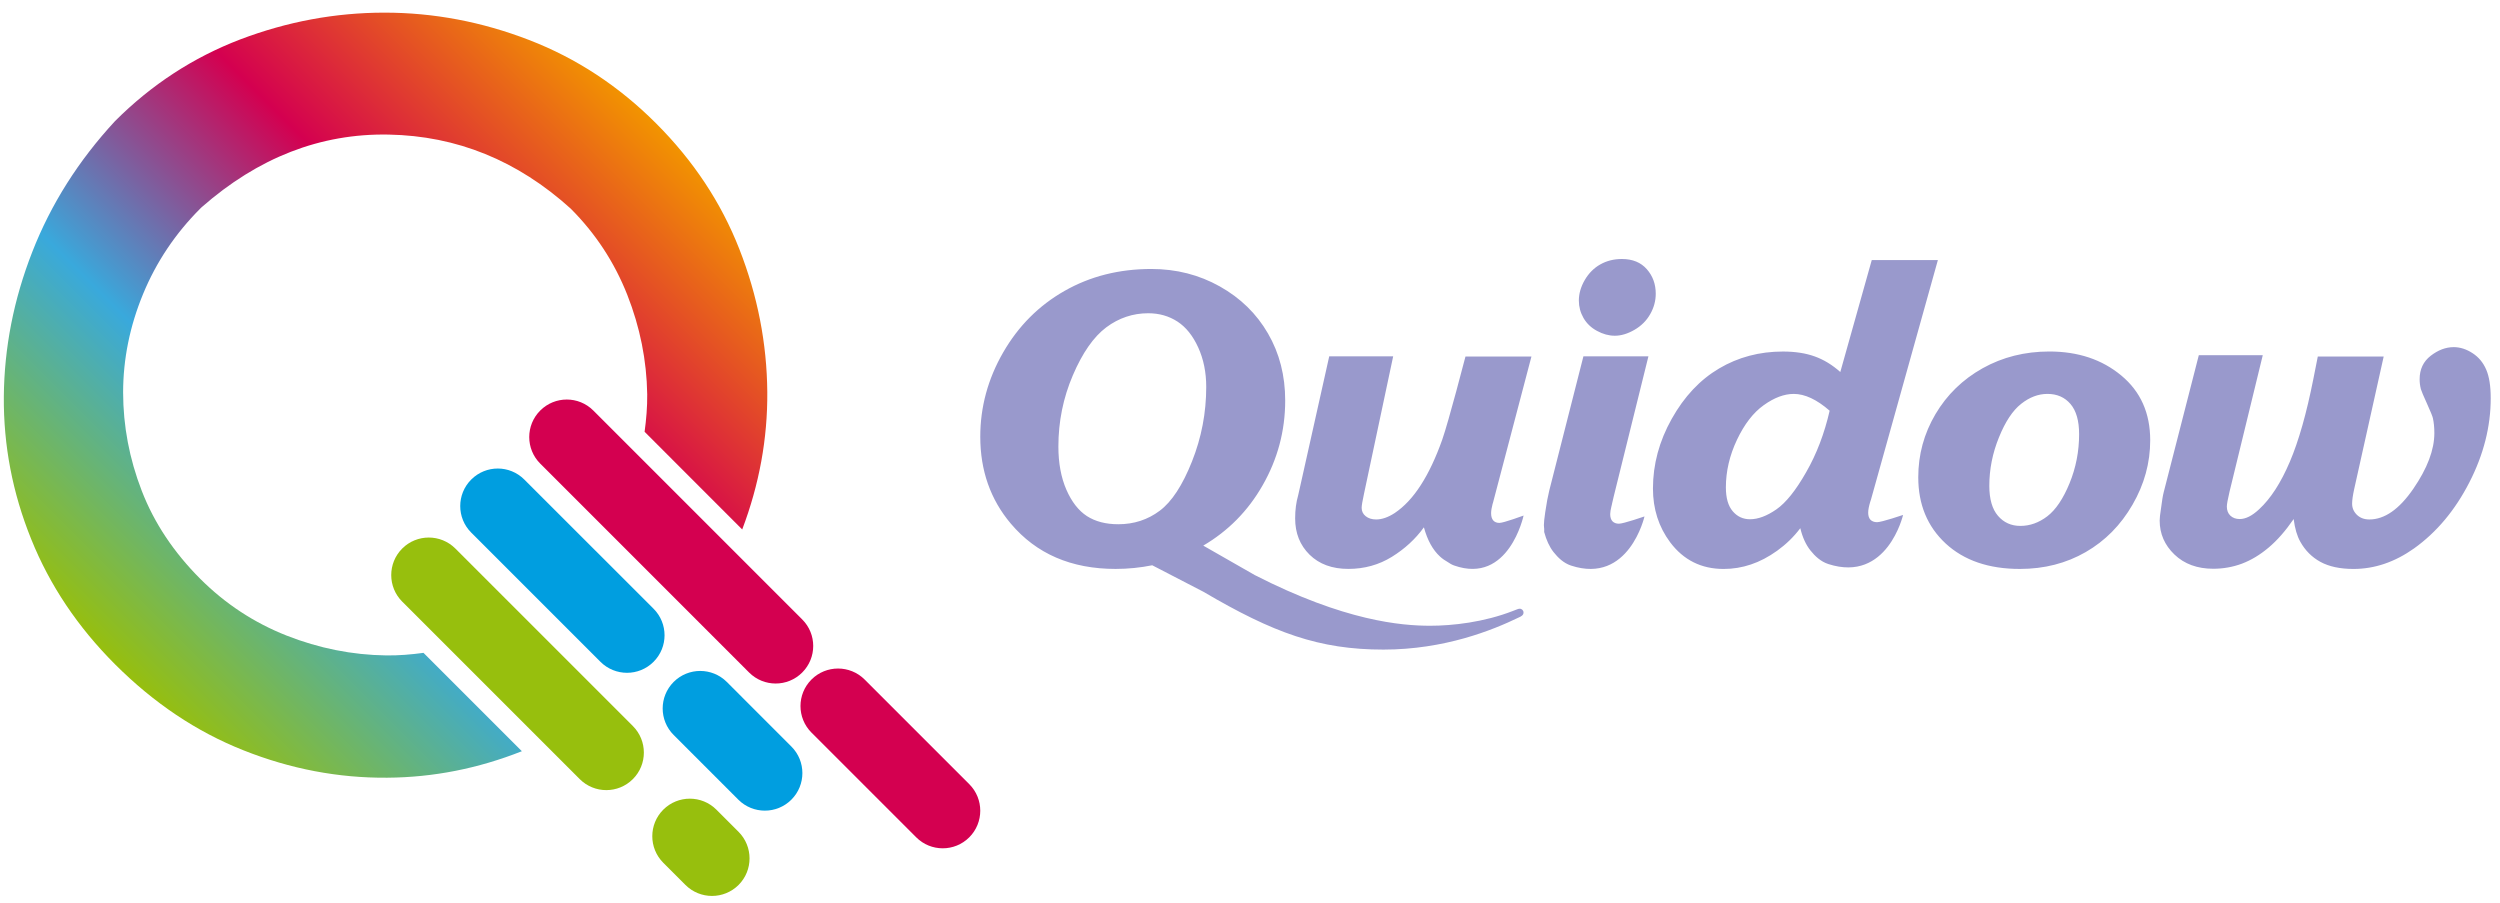 <?xml version="1.0" encoding="utf-8"?>
<!-- Generator: Adobe Illustrator 15.0.2, SVG Export Plug-In  -->
<!DOCTYPE svg PUBLIC "-//W3C//DTD SVG 1.1//EN" "http://www.w3.org/Graphics/SVG/1.1/DTD/svg11.dtd">
<svg version="1.1"
	 xmlns="http://www.w3.org/2000/svg" xmlns:xlink="http://www.w3.org/1999/xlink" xmlns:a="http://ns.adobe.com/AdobeSVGViewerExtensions/3.0/"
	 x="0px" y="0px" width="191px" height="69px" viewBox="-0.292 -0.966 191 69"
	 overflow="visible" enable-background="new -0.292 -0.966 191 69" xml:space="preserve">
<defs>
</defs>
<path fill="#9999CC" d="M126.207,21.473c0,0.541-0.138,1.059-0.42,1.555c-0.281,0.5-0.681,0.9-1.2,1.202
	c-0.519,0.301-1.021,0.454-1.507,0.454c-0.457,0-0.908-0.124-1.358-0.368c-0.451-0.241-0.793-0.571-1.033-0.984
	c-0.235-0.411-0.357-0.854-0.357-1.332c0-0.531,0.151-1.055,0.453-1.575c0.303-0.518,0.698-0.916,1.185-1.19
	c0.487-0.275,1.038-0.414,1.652-0.414c0.812,0,1.449,0.261,1.904,0.78C125.982,20.119,126.207,20.744,126.207,21.473z
	 M163.984,32.671c0,1.725-0.45,3.365-1.351,4.921c-0.898,1.558-2.092,2.766-3.578,3.622c-1.49,0.856-3.163,1.287-5.027,1.287
	c-2.383,0-4.272-0.649-5.675-1.946c-1.396-1.299-2.09-2.981-2.09-5.058c0-1.726,0.437-3.333,1.315-4.823
	c0.878-1.485,2.083-2.654,3.604-3.506c1.525-0.852,3.226-1.279,5.097-1.279c2.194,0,4.025,0.611,5.496,1.835
	C163.25,28.946,163.984,30.596,163.984,32.671z M158.552,32.209c0-1.027-0.219-1.797-0.659-2.31
	c-0.439-0.514-1.027-0.771-1.761-0.771c-0.698,0-1.372,0.254-2.012,0.763c-0.643,0.507-1.21,1.362-1.694,2.563
	c-0.491,1.205-0.734,2.434-0.734,3.694c0,1.015,0.219,1.782,0.662,2.295c0.441,0.514,1.011,0.77,1.71,0.77
	c0.732,0,1.42-0.247,2.062-0.738c0.641-0.494,1.207-1.33,1.695-2.517C158.307,34.77,158.552,33.523,158.552,32.209z M116.105,45.832
	c0,0.197-0.163,0.294-0.393,0.391c-1.951,0.943-5.625,2.44-10.312,2.44c-4.911,0-8.392-1.269-13.759-4.422l-3.902-2.02
	c-0.899,0.181-1.833,0.279-2.801,0.279c-3.387,0-6.056-1.155-8.004-3.462c-1.556-1.843-2.333-4.058-2.333-6.639
	c0-2.265,0.582-4.409,1.744-6.431c1.165-2.024,2.731-3.593,4.695-4.709c1.963-1.119,4.174-1.675,6.63-1.675
	c1.906,0,3.648,0.444,5.234,1.334c1.58,0.887,2.808,2.086,3.681,3.598c0.875,1.51,1.312,3.215,1.312,5.12
	c0,2.308-0.576,4.469-1.726,6.479c-1.116,1.958-2.634,3.488-4.534,4.604l3.938,2.252c6.866,3.512,11.189,3.87,13.402,3.87
	c1.692,0,4.1-0.262,6.344-1.14c0.197-0.063,0.359-0.162,0.491-0.162C115.976,45.54,116.105,45.669,116.105,45.832z M85.146,39.086
	c1.196,0,2.25-0.344,3.168-1.033c0.916-0.685,1.739-1.941,2.462-3.764c0.725-1.821,1.088-3.721,1.088-5.7
	c0-1.113-0.206-2.117-0.612-3.009c-0.408-0.896-0.936-1.555-1.587-1.979c-0.652-0.423-1.396-0.635-2.234-0.635
	c-1.172,0-2.245,0.361-3.207,1.079c-0.961,0.721-1.813,1.939-2.55,3.661c-0.737,1.721-1.105,3.534-1.105,5.439
	c0,1.271,0.206,2.372,0.611,3.304c0.408,0.932,0.934,1.603,1.574,2.017C83.396,38.879,84.195,39.086,85.146,39.086z M143.119,38.929
	c0.352,0,1.984-0.554,1.984-0.554s-1.208,5.209-5.71,3.752c-0.577-0.188-1.01-0.593-1.363-1.033
	c-0.351-0.438-0.61-1.007-0.779-1.706c-0.503,0.668-1.096,1.238-1.763,1.718c-0.665,0.476-1.334,0.829-2.008,1.053
	c-0.673,0.228-1.367,0.343-2.087,0.343c-1.704,0-3.064-0.68-4.083-2.035c-0.877-1.175-1.317-2.545-1.317-4.109
	c0-1.844,0.478-3.619,1.432-5.32c0.954-1.707,2.161-2.99,3.622-3.853c1.463-0.865,3.086-1.294,4.875-1.294
	c0.927,0,1.733,0.123,2.422,0.371c0.691,0.245,1.344,0.642,1.963,1.193l2.403-8.551h5.051l-5.11,18.294l-0.057,0.174
	c-0.104,0.342-0.157,0.614-0.157,0.829c0,0.242,0.059,0.424,0.178,0.548C142.733,38.865,142.9,38.929,143.119,38.929z
	 M139.493,30.413c-0.982-0.858-1.898-1.284-2.745-1.284c-0.728,0-1.49,0.287-2.289,0.859c-0.799,0.569-1.48,1.452-2.044,2.642
	c-0.565,1.192-0.85,2.406-0.85,3.644c0,0.808,0.175,1.412,0.523,1.819c0.344,0.405,0.785,0.612,1.321,0.612
	c0.617,0,1.287-0.25,2.013-0.753c0.725-0.502,1.485-1.448,2.275-2.839C138.495,33.727,139.092,32.16,139.493,30.413z
	 M113.757,37.502c0.02-0.068,0.036-0.134,0.055-0.212l2.898-11.018h-5.04c0,0-1.29,4.98-1.777,6.357
	c-0.489,1.379-1.034,2.534-1.638,3.47c-0.601,0.935-1.267,1.646-1.994,2.132c-0.5,0.325-0.971,0.49-1.417,0.49
	c-0.324,0-0.592-0.085-0.798-0.25c-0.206-0.164-0.308-0.379-0.308-0.635c0-0.17,0.06-0.537,0.184-1.1l2.224-10.478h-4.885
	l-2.273,10.172c-0.027,0.152-0.063,0.304-0.105,0.463c-0.147,0.509-0.226,1.09-0.226,1.747c0,1.125,0.366,2.045,1.102,2.772
	c0.736,0.723,1.723,1.087,2.965,1.087c1.218,0,2.326-0.308,3.319-0.92c0.993-0.614,1.809-1.367,2.451-2.257
	c0.268,0.983,0.68,1.732,1.236,2.238c0.18,0.164,0.377,0.299,0.586,0.416c0.149,0.104,0.306,0.198,0.484,0.262
	c4.185,1.48,5.309-3.815,5.309-3.815s-1.52,0.562-1.845,0.562c-0.203,0-0.358-0.063-0.469-0.184
	c-0.11-0.125-0.167-0.311-0.167-0.558c0-0.193,0.045-0.447,0.122-0.744H113.757z M125.647,26.259h-4.967l-2.606,10.243
	c-0.105,0.424-0.212,0.977-0.31,1.664c-0.069,0.464-0.103,0.793-0.103,0.983c0,0.09,0.01,0.182,0.019,0.271l0.005-0.005
	c0,0.087-0.007,0.174-0.002,0.264c0.164,0.616,0.401,1.132,0.714,1.532c0.348,0.439,0.769,0.842,1.338,1.033
	c4.426,1.457,5.612-3.754,5.612-3.754s-1.604,0.555-1.952,0.555c-0.214,0-0.378-0.065-0.494-0.184
	c-0.115-0.124-0.174-0.306-0.174-0.551c0-0.075,0.012-0.164,0.025-0.259c0.017-0.085,0.035-0.184,0.061-0.296
	c0.018-0.073,0.029-0.14,0.053-0.22h-0.003c0.038-0.169,0.081-0.357,0.135-0.578L125.647,26.259z M189.657,27.277
	c-0.228-0.534-0.576-0.957-1.049-1.263c-0.47-0.306-0.95-0.459-1.436-0.459c-0.604,0-1.189,0.221-1.755,0.658
	c-0.569,0.439-0.849,1.037-0.849,1.799c0,0.254,0.032,0.504,0.094,0.749c0.043,0.148,0.2,0.521,0.475,1.126
	c0.267,0.589,0.414,0.954,0.444,1.093c0.074,0.336,0.112,0.719,0.112,1.142c0,1.279-0.537,2.697-1.61,4.259
	c-1.073,1.559-2.192,2.34-3.356,2.34c-0.393,0-0.708-0.12-0.953-0.355c-0.243-0.24-0.364-0.522-0.364-0.853
	c0-0.266,0.053-0.633,0.157-1.108l2.255-10.133h-5.034l-0.342,1.727c-0.516,2.601-1.109,4.707-1.793,6.312
	c-0.686,1.61-1.465,2.819-2.351,3.634c-0.53,0.497-1.022,0.744-1.48,0.744c-0.295,0-0.529-0.087-0.714-0.259
	c-0.179-0.172-0.269-0.407-0.269-0.696c0-0.175,0.07-0.559,0.208-1.146l2.537-10.419h-4.886l-2.68,10.459
	c-0.071,0.266-0.137,0.685-0.209,1.254c-0.069,0.431-0.102,0.739-0.102,0.918c0,1.01,0.378,1.881,1.13,2.601
	c0.756,0.723,1.744,1.086,2.966,1.086c0.76,0,1.488-0.13,2.184-0.387c0.697-0.264,1.374-0.666,2.031-1.219
	c0.659-0.551,1.297-1.278,1.926-2.191c0.093,0.721,0.261,1.297,0.508,1.732c0.37,0.666,0.883,1.182,1.54,1.541
	c0.658,0.358,1.499,0.539,2.522,0.539c1.613,0,3.156-0.524,4.634-1.572c1.725-1.237,3.13-2.916,4.216-5.036
	c1.091-2.122,1.635-4.268,1.635-6.435C190,28.538,189.886,27.812,189.657,27.277z"/>
<linearGradient id="SVGID_1_" gradientUnits="userSpaceOnUse" x1="7.554" y1="48.844" x2="48.884" y2="7.513">
	<stop  offset="0" style="stop-color:#97BF0D"/>
	<stop  offset="0.33" style="stop-color:#39A9DC"/>
	<stop  offset="0.66" style="stop-color:#D40050"/>
	<stop  offset="1" style="stop-color:#F29400"/>
</linearGradient>
<path fill="url(#SVGID_1_)" d="M29.21,49.108c-2.594-0.035-5.131-0.542-7.615-1.519c-2.492-0.986-4.685-2.432-6.583-4.328
	c-2.03-2.031-3.526-4.274-4.475-6.731c-0.949-2.454-1.419-4.956-1.423-7.514c0.003-2.551,0.509-5.058,1.525-7.521
	c1.011-2.453,2.471-4.627,4.372-6.53l0.102-0.099c4.317-3.788,9.08-5.65,14.293-5.55c5.204,0.098,9.838,1.981,13.898,5.652
	c1.897,1.896,3.341,4.096,4.326,6.585c0.978,2.483,1.485,5.017,1.525,7.608c0.011,0.961-0.072,1.914-0.2,2.861l7.458,7.463
	c1.299-3.43,1.942-6.932,1.916-10.493c-0.031-3.728-0.742-7.375-2.137-10.932c-1.394-3.559-3.514-6.756-6.364-9.605
	c-2.848-2.847-6.075-4.966-9.689-6.363C36.522,0.696,32.837-0.002,29.078,0c-3.754,0-7.431,0.685-11.019,2.047
	c-3.581,1.373-6.771,3.447-9.562,6.238c-2.787,3.013-4.9,6.35-6.321,9.989c-1.425,3.643-2.145,7.33-2.176,11.063
	c-0.029,3.726,0.664,7.357,2.092,10.888c1.419,3.53,3.559,6.715,6.404,9.562c2.961,2.961,6.232,5.154,9.822,6.574
	c3.587,1.424,7.245,2.12,10.972,2.09c3.522-0.023,6.947-0.701,10.289-2.024l-7.516-7.515C31.119,49.04,30.167,49.122,29.21,49.108z"
	/>
<path fill="#97BF0D" d="M34.495,40.94c-1.122-1.117-2.936-1.117-4.056,0c-1.121,1.123-1.121,2.938,0,4.059L44,58.558
	c0.562,0.561,1.296,0.841,2.029,0.841c0.734,0,1.469-0.28,2.029-0.841c1.121-1.117,1.121-2.935,0-4.055L34.495,40.94z"/>
<path fill="#009EE0" d="M35.71,35.671c-1.12,1.12-1.12,2.936,0,4.053l9.873,9.872c0.559,0.56,1.295,0.84,2.03,0.84
	c0.732,0,1.466-0.28,2.026-0.84c1.121-1.121,1.121-2.933,0-4.056l-9.874-9.869C38.646,34.549,36.831,34.549,35.71,35.671z"/>
<path fill="#D40050" d="M40.982,30.399c-1.12,1.119-1.12,2.935,0,4.055l15.958,15.96c0.562,0.561,1.294,0.841,2.03,0.841
	c0.733,0,1.466-0.28,2.027-0.841c1.121-1.12,1.121-2.938,0-4.055l-15.959-15.96C43.917,29.278,42.103,29.278,40.982,30.399z"/>
<path fill="#009EE0" d="M55.234,51.132c-1.123-1.117-2.936-1.117-4.057,0c-1.121,1.123-1.121,2.936,0,4.056l4.937,4.938
	c0.56,0.561,1.294,0.841,2.03,0.841c0.733,0,1.466-0.28,2.027-0.841c1.119-1.12,1.119-2.935,0-4.055L55.234,51.132z"/>
<path fill="#97BF0D" d="M54.441,60.893c-1.121-1.12-2.936-1.12-4.057-0.002c-1.121,1.12-1.121,2.935-0.003,4.058l1.694,1.694
	c0.561,0.561,1.297,0.841,2.031,0.841c0.732,0,1.466-0.28,2.028-0.838c1.119-1.121,1.119-2.936,0.001-4.059L54.441,60.893z"/>
<path fill="#D40050" d="M73.762,58.946l-7.998-7.998c-1.12-1.117-2.938-1.117-4.058,0c-1.121,1.123-1.121,2.936,0,4.058l8,7.998
	c0.559,0.561,1.292,0.841,2.029,0.841c0.732,0,1.466-0.28,2.026-0.841C74.88,61.881,74.88,60.069,73.762,58.946z"/>
</svg>
